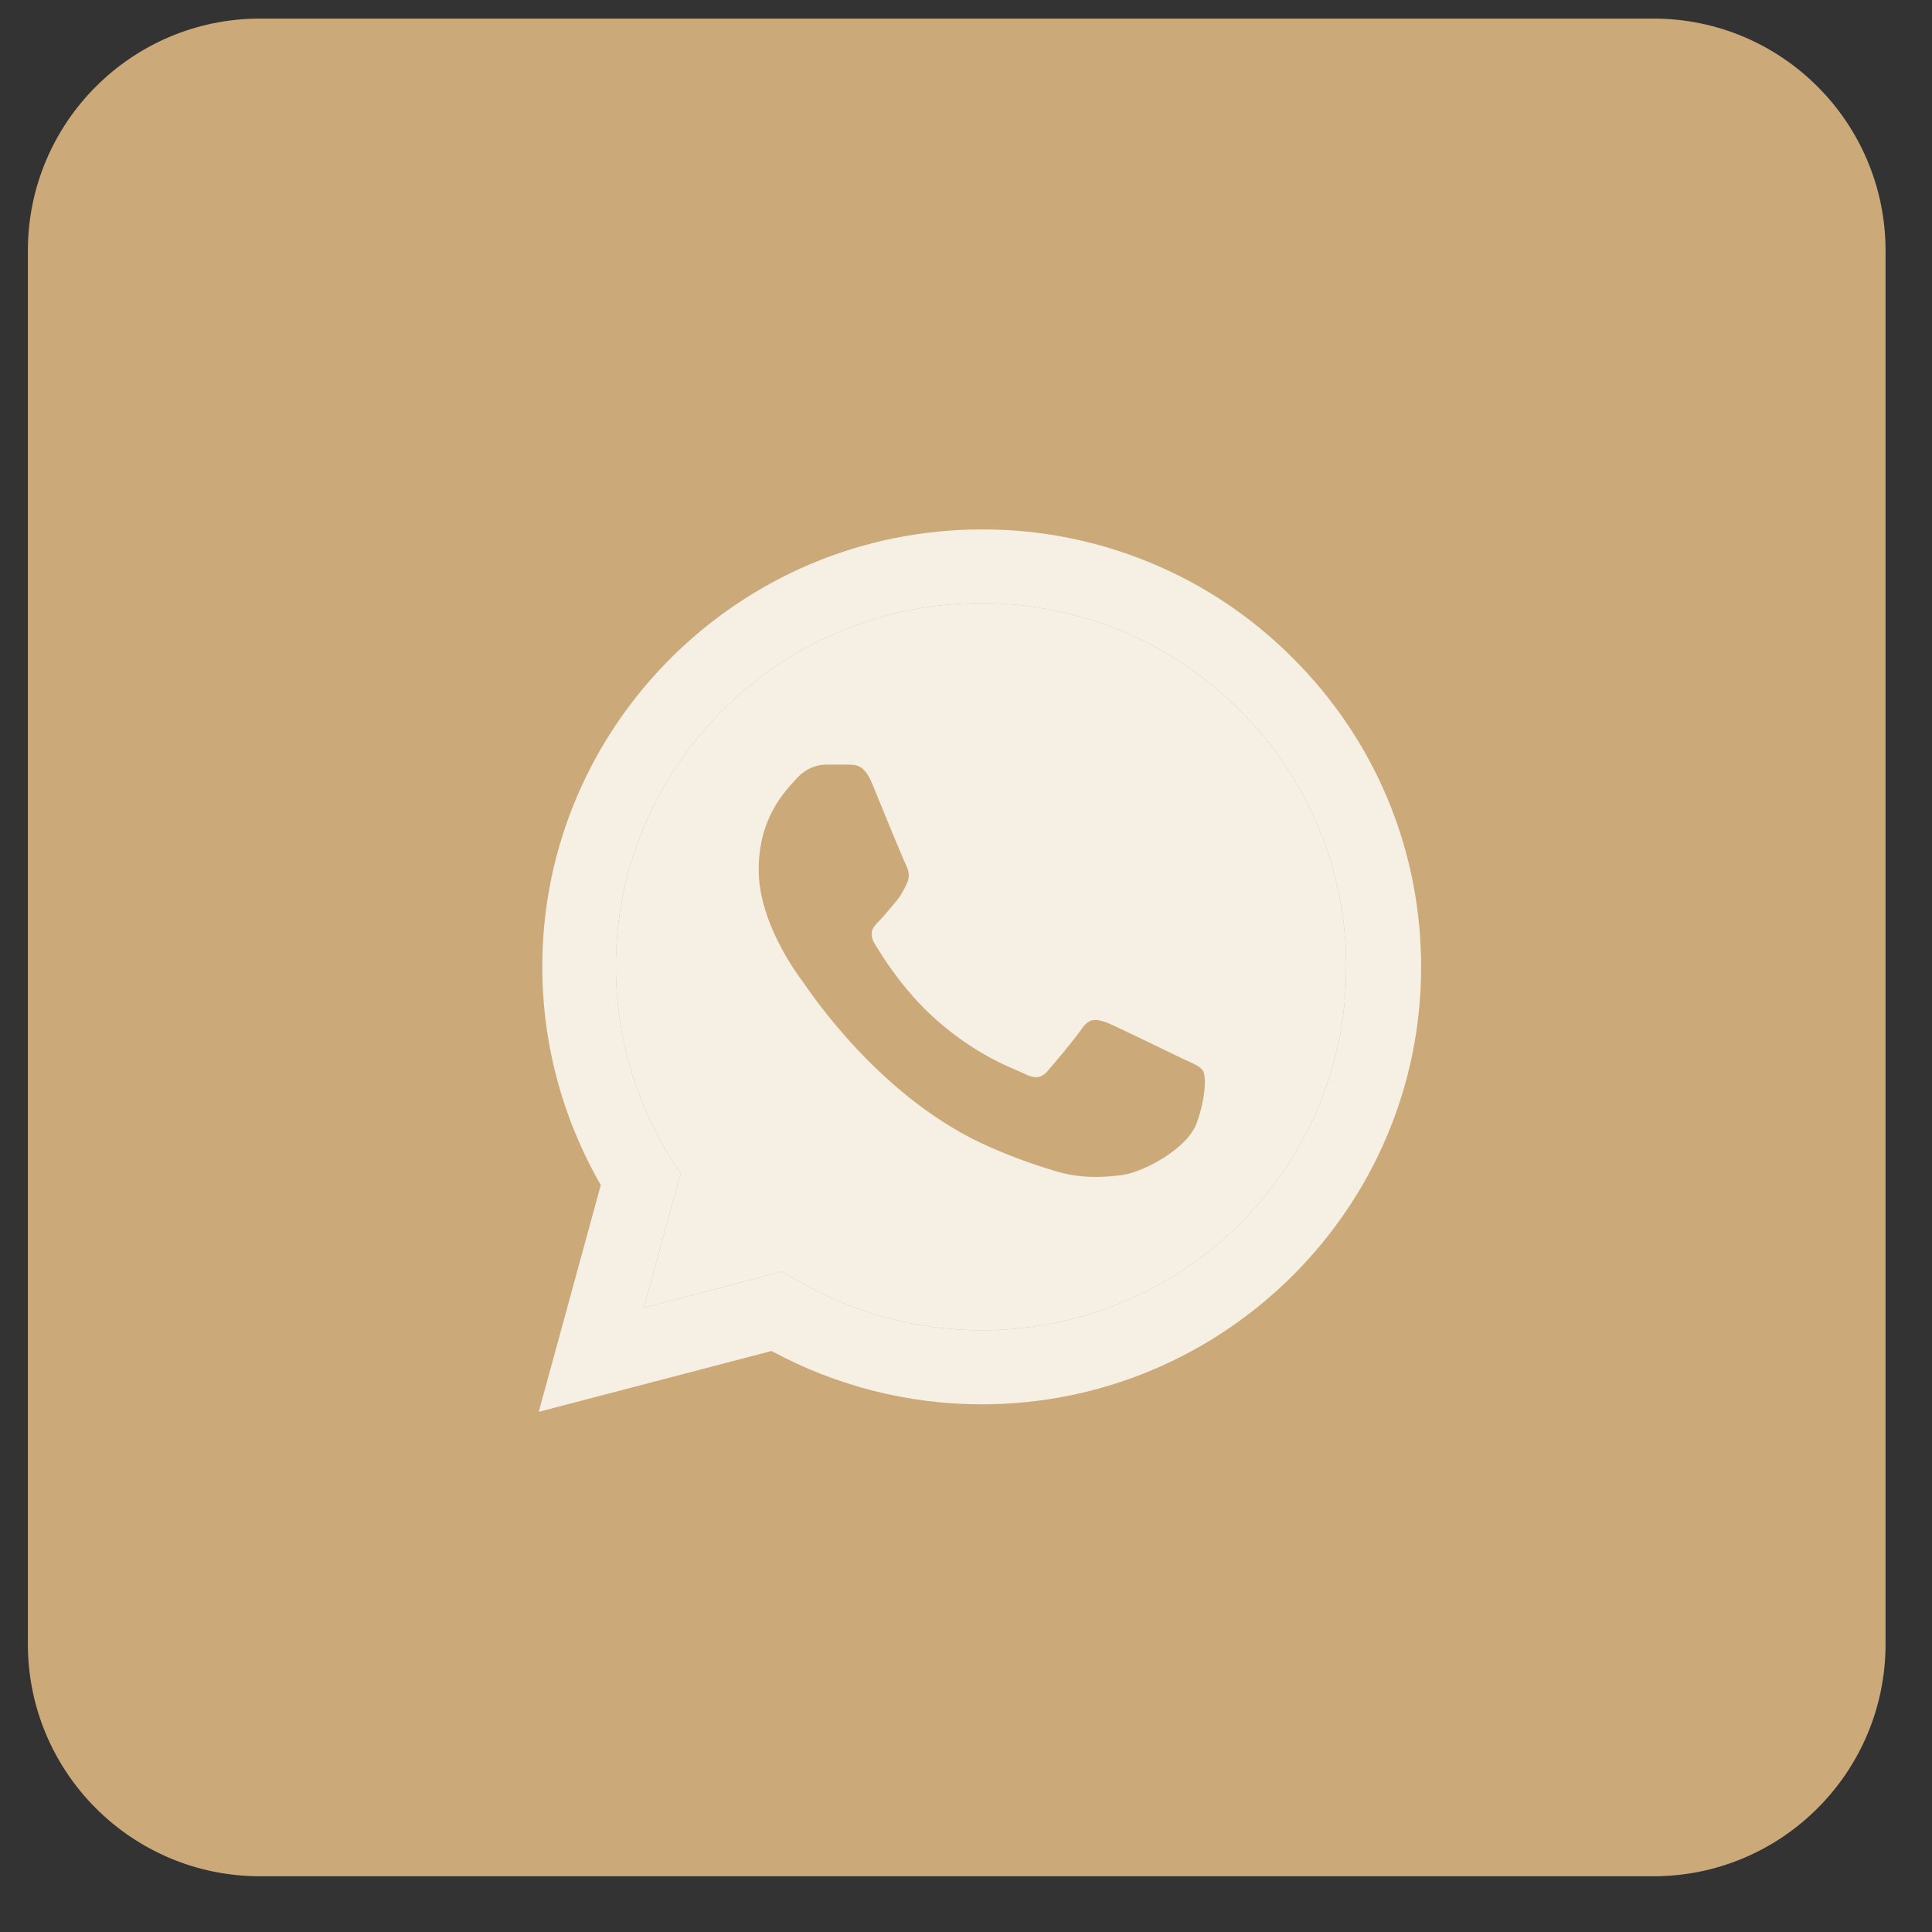 <?xml version="1.0" encoding="UTF-8"?> <svg xmlns="http://www.w3.org/2000/svg" width="26" height="26" viewBox="0 0 26 26" fill="none"><rect x="0" y="0" width="26" height="26" fill="#333333" stroke="none"/><path d="M0.375 3.375C0.375 1.649 1.774 0.25 3.5 0.25H22.25C23.976 0.25 25.375 1.649 25.375 3.375V22.125C25.375 23.851 23.976 25.25 22.25 25.25H3.5C1.774 25.25 0.375 23.851 0.375 22.125V3.375Z" fill="#CBA979"></path><path fill-rule="evenodd" clip-rule="evenodd" d="M13.211 17.902C12.328 17.902 11.463 17.664 10.705 17.219L10.526 17.112L8.664 17.599L9.16 15.794L9.04 15.61C8.549 14.83 8.289 13.929 8.288 13.009C8.288 10.313 10.496 8.117 13.205 8.117C14.518 8.117 15.754 8.627 16.678 9.553C17.137 10.007 17.499 10.546 17.746 11.141C17.993 11.735 18.119 12.372 18.116 13.015C18.128 15.711 15.921 17.902 13.211 17.902ZM14.9 13.763C15.031 13.817 15.759 14.173 15.909 14.244C16.058 14.315 16.147 14.345 16.189 14.41C16.231 14.476 16.231 14.767 16.105 15.111C15.986 15.455 15.395 15.77 15.109 15.812C14.852 15.847 14.53 15.865 14.178 15.752C13.963 15.687 13.689 15.598 13.337 15.443C11.857 14.808 10.884 13.324 10.812 13.223L10.811 13.221C10.735 13.12 10.21 12.423 10.21 11.703C10.21 10.979 10.592 10.622 10.723 10.474C10.86 10.325 11.015 10.29 11.117 10.29H11.403C11.493 10.296 11.618 10.26 11.737 10.545C11.857 10.842 12.155 11.566 12.191 11.637C12.227 11.709 12.251 11.792 12.203 11.893C12.155 11.988 12.125 12.053 12.054 12.136C11.982 12.219 11.899 12.326 11.833 12.392C11.755 12.469 11.684 12.546 11.767 12.694C11.857 12.843 12.149 13.324 12.591 13.716C13.152 14.214 13.629 14.375 13.778 14.446C13.927 14.523 14.017 14.511 14.101 14.41C14.184 14.315 14.464 13.983 14.566 13.834C14.667 13.692 14.763 13.716 14.9 13.763Z" fill="#F6EFE4"></path><path fill-rule="evenodd" clip-rule="evenodd" d="M15.477 7.571C16.196 7.867 16.847 8.303 17.395 8.853C18.51 9.963 19.125 11.442 19.125 13.015C19.125 16.257 16.47 18.899 13.211 18.899C12.221 18.899 11.248 18.65 10.383 18.181L7.25 19L8.085 15.948C7.572 15.057 7.298 14.048 7.298 13.009C7.298 9.767 9.953 7.125 13.211 7.125C13.989 7.122 14.759 7.274 15.477 7.571ZM10.705 17.219C11.463 17.664 12.328 17.902 13.211 17.902C15.921 17.902 18.128 15.711 18.116 13.015C18.119 12.372 17.993 11.735 17.746 11.141C17.499 10.546 17.137 10.007 16.678 9.553C15.754 8.627 14.518 8.117 13.205 8.117C10.496 8.117 8.288 10.313 8.288 13.009C8.289 13.929 8.549 14.83 9.04 15.61L9.16 15.794L8.664 17.599L10.526 17.112L10.705 17.219Z" fill="#F6EFE4"></path></svg> 
